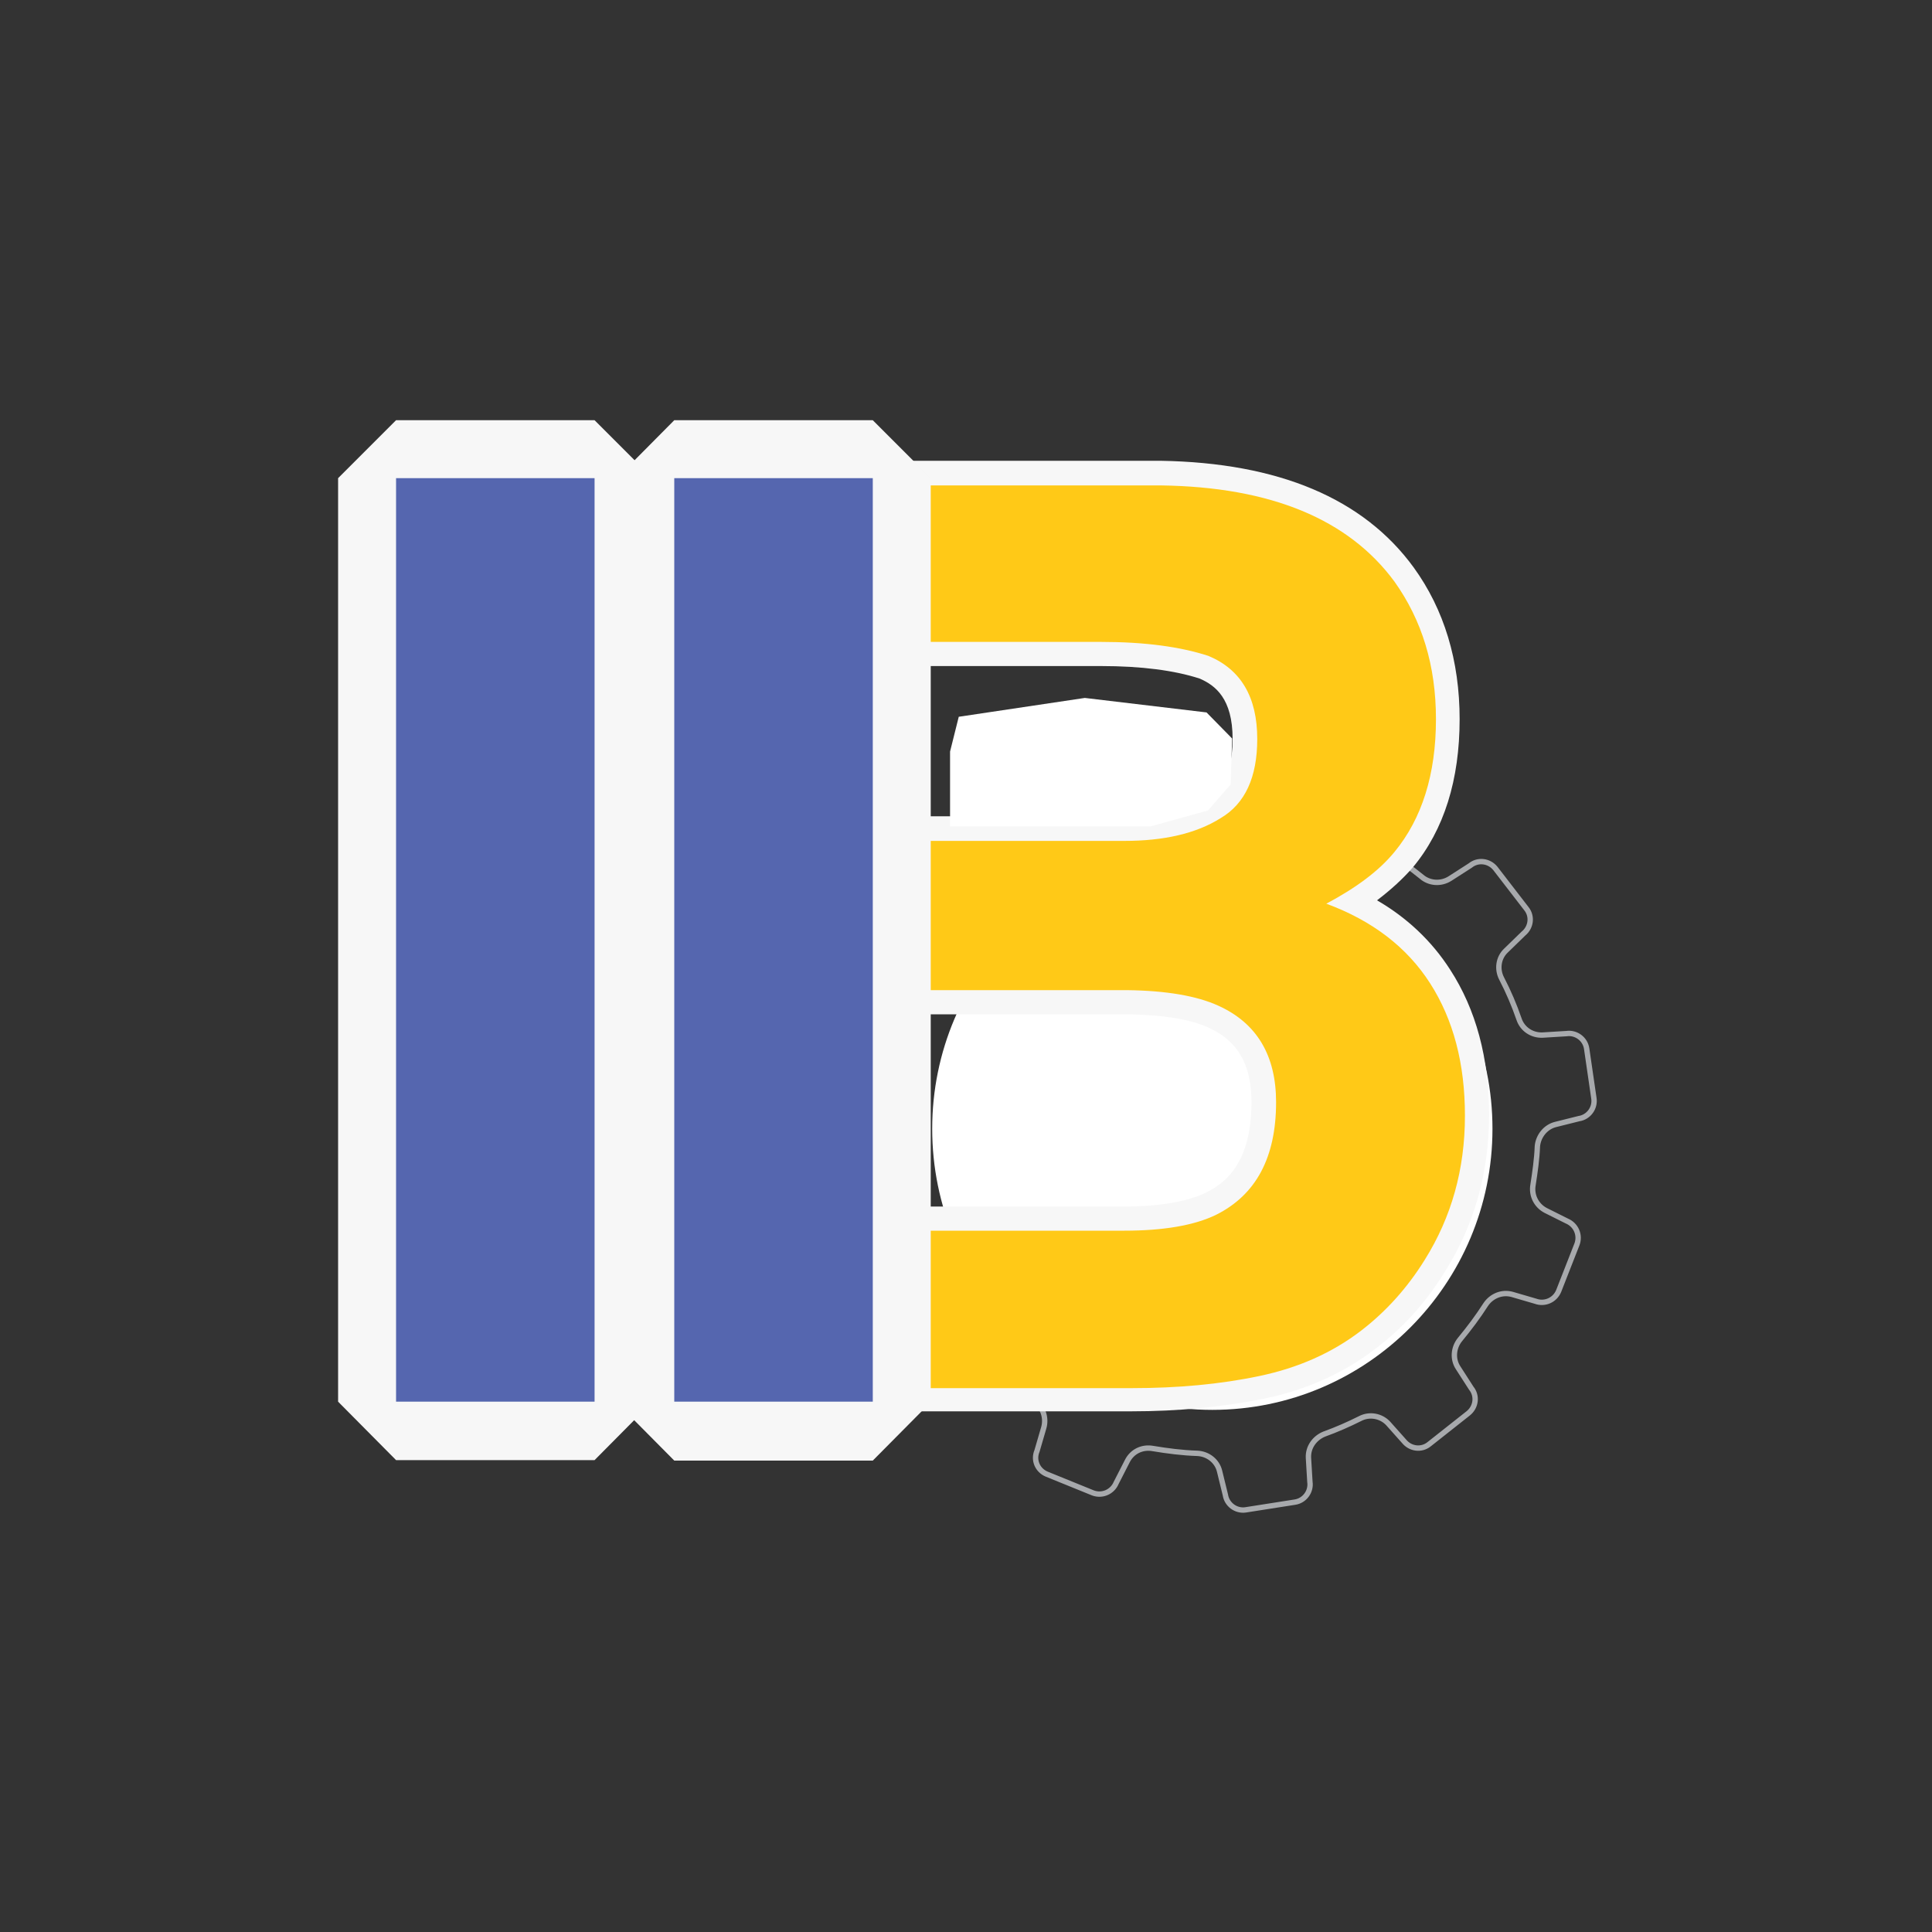 <?xml version="1.0" encoding="utf-8"?>
<!-- Generator: Adobe Illustrator 26.4.1, SVG Export Plug-In . SVG Version: 6.00 Build 0)  -->
<svg version="1.1" baseProfile="basic" id="Layer_1"
	 xmlns="http://www.w3.org/2000/svg" xmlns:xlink="http://www.w3.org/1999/xlink" x="0px" y="0px" viewBox="0 0 400 400"
	 xml:space="preserve">
<rect x="0" y="0" width="400" height="400" fill="#333333" stroke="none"/>
<style type="text/css">
	.st0{fill:none;stroke:#A7A9AC;stroke-width:1.111;stroke-miterlimit:10;}
	.st1{fill:#FFFFFF;}
	.st2{fill:#FFC917;}
	.st3{fill:#F7F7F7;}
	.st4{fill:#5566AF;}
	.st5{fill:none;}
</style>
<g>
	<g>
		<path class="st0" d="M316,188.1c1.3,1.6,1,3.9-0.6,5.2l-3.6,3.5c-1.6,1.5-1.9,3.9-0.9,5.8c1.4,2.7,2.6,5.5,3.6,8.4
			c0.7,2.1,2.7,3.4,4.9,3.3l4.9-0.3c2-0.3,3.9,1.1,4.2,3.1l1.5,10.3c0.3,2-1.1,3.9-3.1,4.2l-4.8,1.2c-2.1,0.5-3.6,2.4-3.8,4.5
			c-0.1,2.7-0.5,5.4-0.9,8c-0.4,2.2,0.7,4.3,2.6,5.3l4.4,2.2c1.9,0.8,2.8,2.9,2.1,4.8l-3.8,9.7c-0.8,1.9-2.9,2.8-4.8,2.1l-4.8-1.4
			c-2.1-0.6-4.3,0.3-5.5,2.1c-1.6,2.5-3.4,4.9-5.3,7.2c-1.4,1.7-1.6,4.1-0.4,5.9l2.7,4.2c1.3,1.6,1,3.9-0.6,5.2l-8.1,6.4
			c-1.6,1.3-3.9,1-5.2-0.6l-3.3-3.7c-1.5-1.6-3.9-2-5.8-1c-2.4,1.2-4.9,2.3-7.4,3.2c-2,0.8-3.4,2.7-3.3,4.9l0.3,5
			c0.3,2-1.1,3.9-3.1,4.2l-10.2,1.6c-2,0.3-3.9-1.1-4.2-3.1l-1.2-4.9c-0.5-2.1-2.4-3.6-4.6-3.7c-3.1-0.1-6.2-0.5-9.2-1
			c-2.2-0.4-4.3,0.6-5.3,2.6l-2.3,4.5c-0.8,1.9-2.9,2.8-4.8,2.1l-9.6-3.9c-1.9-0.8-2.8-2.9-2-4.8l1.4-4.8c0.6-2.1-0.2-4.4-2-5.5
			c-2.2-1.5-4.4-3.1-6.5-4.8c-1.6-1.4-4.1-1.6-5.9-0.4l-4.2,2.7c-1.6,1.3-3.9,1-5.2-0.6l-6.5-8.1c-1.3-1.6-1-3.9,0.6-5.2l3.6-3.5
			c1.6-1.5,1.9-3.9,0.9-5.8c-1.4-2.7-2.6-5.5-3.6-8.4c-0.7-2.1-2.7-3.4-4.9-3.3l-4.9,0.3c-2,0.3-3.9-1.1-4.2-3.1l-1.5-10.3
			c-0.3-2,1.1-3.9,3.1-4.2l4.8-1.2c2.1-0.5,3.6-2.4,3.8-4.5c0.1-2.7,0.5-5.4,0.9-8c0.4-2.2-0.7-4.3-2.6-5.3l-4.4-2.2
			c-1.9-0.8-2.8-2.9-2.1-4.8l3.8-9.7c0.8-1.9,2.9-2.8,4.8-2.1l4.8,1.4c2.1,0.6,4.3-0.3,5.5-2.1c1.6-2.5,3.4-5,5.4-7.3
			c1.4-1.7,1.6-4,0.4-5.9l-2.7-4.2c-1.3-1.6-1-3.9,0.6-5.2l8.1-6.4c1.6-1.3,3.9-1,5.2,0.6l3.4,3.6c1.5,1.6,3.9,2,5.8,1
			c2.4-1.2,4.9-2.3,7.4-3.2c2-0.8,3.4-2.7,3.2-4.9l-0.3-5c-0.3-2,1.1-3.9,3.1-4.2l10.2-1.6c2-0.3,3.9,1.1,4.2,3.1l1.2,4.9
			c0.5,2.1,2.4,3.6,4.6,3.7c3.1,0.1,6.1,0.5,9.2,1c2.2,0.4,4.3-0.6,5.3-2.6l2.3-4.5c0.8-1.9,2.9-2.8,4.8-2.1l9.6,3.9
			c1.9,0.8,2.8,2.9,2,4.8l-1.4,4.8c-0.6,2.1,0.2,4.4,2,5.5c2.2,1.5,4.4,3.1,6.5,4.8c1.6,1.4,4,1.6,5.9,0.4l4.2-2.7
			c1.6-1.3,3.9-1,5.2,0.6L316,188.1z"/>
		<path class="st1" d="M251,291.9c32,0,58-26.1,58-58.2s-26-58.2-58-58.2c-32,0-58,26.1-58,58.2S218.9,291.9,251,291.9z"/>
		<path class="st2" d="M147.5,289.8V98h92.8c23.5,0.4,40.5,7.4,50.4,20.9c6,8.4,9.1,18.4,9.1,30c0,12-3.1,21.8-9.1,29.1
			c-2.5,3.1-6,6-10.4,8.7c7.6,3.6,13.7,8.8,17.9,15.5c5.1,7.9,7.6,17.6,7.6,28.7c0,11.5-2.9,22-8.7,31.1
			c-3.7,6.1-8.3,11.2-13.9,15.4c-6.2,4.8-13.7,8.1-22.1,9.8c-8.2,1.7-17.3,2.6-26.9,2.6L147.5,289.8L147.5,289.8z M232.7,252.3
			c7.7,0,13.8-1,18-3.1c7.3-3.6,10.9-10.5,10.9-21.1c0-8.7-3.4-14.5-10.5-17.7c-4.1-1.9-10.1-2.8-17.8-3h-43.8v44.8L232.7,252.3
			L232.7,252.3z M232.7,171.6c7.6,0,13.9-1.4,18.6-4.3c4.3-2.6,6.4-7.2,6.4-14.2c0-7.6-2.8-12.5-8.5-14.9
			c-5.4-1.8-12.5-2.7-21.3-2.7h-38.4v36.2H232.7z"/>
		<path class="st3" d="M240.3,100.5c22.8,0.3,38.9,7,48.4,19.9c5.7,8,8.6,17.4,8.6,28.5c0,11.4-2.9,20.6-8.6,27.5
			c-3.2,3.9-7.9,7.4-14.1,10.7c9.5,3.5,16.7,9,21.5,16.5c4.8,7.5,7.2,16.6,7.2,27.4c0,11.1-2.8,21-8.3,29.8
			c-3.6,5.8-8,10.7-13.2,14.7c-6,4.6-13,7.7-21.1,9.4c-8.1,1.7-16.9,2.5-26.4,2.5H150V100.5H240.3z M187.1,174.1h45.7
			c8.1,0,14.8-1.5,19.9-4.7c5.1-3,7.6-8.5,7.6-16.4c0-8.7-3.4-14.4-10.1-17.2c-5.8-1.9-13.2-2.9-22.2-2.9h-40.9L187.1,174.1
			 M187.1,254.8h45.7c8.1,0,14.5-1.1,19-3.3c8.2-4.1,12.4-11.8,12.4-23.3c0-9.7-4-16.4-12-20c-4.4-2-10.7-3.1-18.8-3.2h-46.3
			L187.1,254.8 M240.3,95.4L240.3,95.4H150h-5v5v186.8v5h5h84.2c9.8,0,19-0.9,27.4-2.6c8.8-1.8,16.6-5.3,23.1-10.3
			c5.7-4.3,10.6-9.7,14.5-16.1c6-9.5,9.1-20.4,9.1-32.4c0-11.7-2.7-21.8-8.1-30.1c-3.8-5.9-8.9-10.7-15.1-14.3
			c2.9-2.2,5.4-4.5,7.4-6.8c6.5-7.8,9.7-18.2,9.7-30.7c0-12.1-3.2-22.7-9.5-31.4C282.3,103.2,264.7,95.8,240.3,95.4z M192.1,137.9
			H228c8.3,0,15.2,0.9,20.4,2.6c3.2,1.4,6.8,4.1,6.8,12.5c0,8.9-3.9,11.3-5.1,12c-4.3,2.6-10.2,4-17.3,4h-40.7V137.9z M192.1,210
			h41.3c7.3,0.1,12.9,1,16.7,2.7c6.2,2.8,9,7.7,9,15.5c0,12.6-5.4,16.8-9.6,18.8c-3.8,1.8-9.5,2.8-16.8,2.8h-40.7V210z"/>
		<path class="st4" d="M82,296.3l-6-6.1V99l6-6.1h41.1l6,6.1v191.2l-6,6.1H82z"/>
		<path class="st3" d="M123.1,99v191.2H82V99H123.1z M123.1,87H82L70,99v191.2l12,12.1h41.1l12-12.1V99L123.1,87z"/>
		<path class="st4" d="M139.6,296.3l-6-6.1V99l6-6.1h41.1l6,6.1v191.2l-6,6.1H139.6z"/>
		<path class="st3" d="M180.7,99v191.2h-41.1V99H180.7z M180.7,87h-41.1l-12,12.1v191.2l12,12.1h41.1l12-12.1V99L180.7,87z"/>
		<path class="st1" d="M196.7,155.6v15.5h41.5l11.9-3.3l4.7-5.4l0.3-9.5l-5.3-5.4l-25.2-3l-26.1,3.9L196.7,155.6z"/>
	</g>
	<rect class="st5" width="400" height="400"/>
</g>
</svg>
